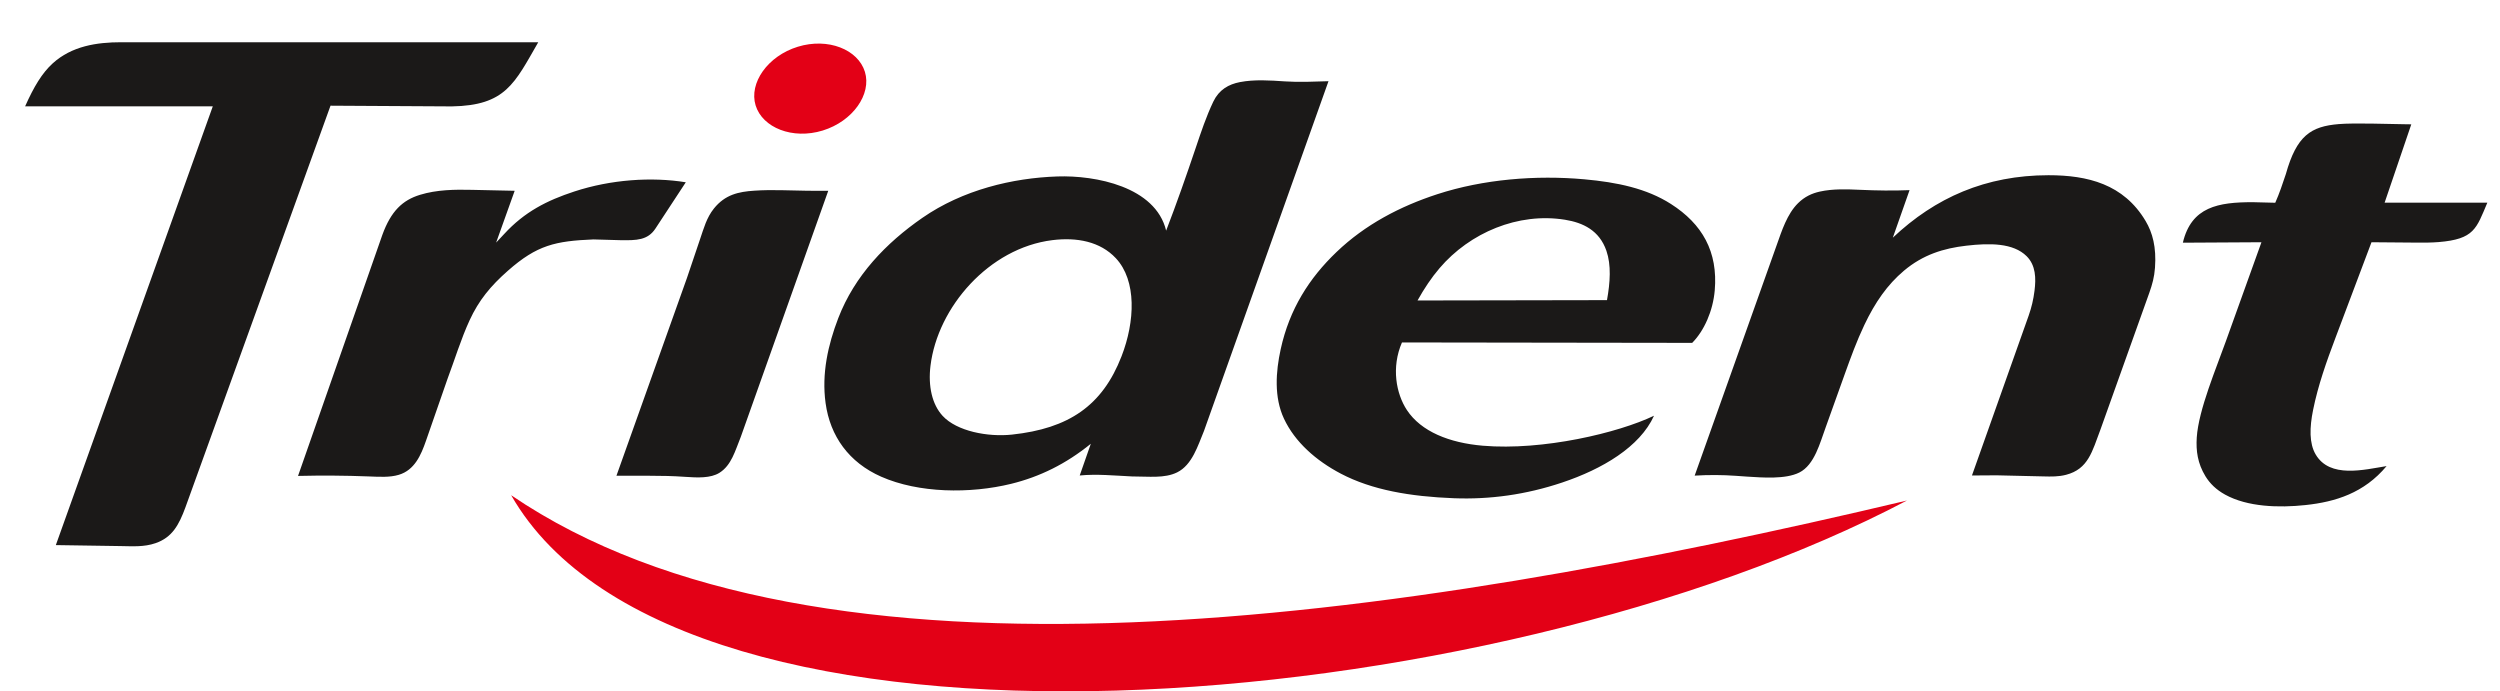 <?xml version="1.0" encoding="utf-8"?>
<!-- Generator: Adobe Illustrator 16.0.0, SVG Export Plug-In . SVG Version: 6.00 Build 0)  -->
<!DOCTYPE svg PUBLIC "-//W3C//DTD SVG 1.1//EN" "http://www.w3.org/Graphics/SVG/1.1/DTD/svg11.dtd">
<svg version="1.1" id="Layer_1" xmlns="http://www.w3.org/2000/svg" xmlns:xlink="http://www.w3.org/1999/xlink" x="0px" y="0px"
	 width="800px" height="221.231px" viewBox="0 0 800 221.231" enable-background="new 0 0 800 221.231" xml:space="preserve">
<g>
	<path fill-rule="evenodd" clip-rule="evenodd" fill="#E30016" d="M163.566,158.469c98.688,67.137,282.059,40.761,446.656,1.696
		C476.887,230.394,217.556,252.706,163.566,158.469L163.566,158.469z M255.314,14.953c9.658-2.969,19.26,0.888,21.457,8.036
		c2.193,7.14-3.859,15.813-13.507,18.783c-9.657,2.96-19.263-0.896-21.465-8.038C239.604,26.584,245.658,17.914,255.314,14.953
		L255.314,14.953z M255.314,14.953"/>
	<path fill-rule="evenodd" clip-rule="evenodd" fill="#1B1918" d="M172.241,13.516c-7.611,13.219-10.442,20.236-27.665,20.533
		l-38.812-0.228L59.343,162.335c-2.091,5.694-4.242,9.628-9.563,11.475c-3.725,1.288-7.401,0.986-11.267,0.932l-20.646-0.312
		L68.092,34.03H8.035c2.814-6.295,5.417-10.648,8.838-13.759c6.096-5.528,14.072-6.756,21.917-6.756H172.241z M164.699,61.051
		l-5.939,16.581l2.576-2.753c6.524-7.104,13.699-10.727,22.416-13.591c11.73-3.86,24.792-4.738,35.703-2.96l-9.71,14.801
		c-2.464,3.764-6.059,3.806-11.189,3.729l-8.673-0.244c-12.138,0.513-18.017,1.778-27.359,10.023
		c-5.573,4.911-9.31,9.466-12.252,15.847c-2.763,6.002-4.746,12.567-7.071,18.757l-6.897,19.839
		c-1.567,4.508-3.631,9.369-8.716,10.867c-2.883,0.859-6.103,0.644-9.753,0.503c-7.489-0.288-14.813-0.338-22.465-0.155
		l26.975-77.119c2.778-7.651,6.487-11.127,12.054-12.835c5.363-1.645,11.093-1.723,16.648-1.591L164.699,61.051z M265.041,61.051
		l-27.997,78.771c-1.828,4.505-2.978,9.051-6.817,11.471c-2.813,1.768-7.043,1.576-10.963,1.297
		c-3.84-0.278-7.568-0.348-11.416-0.348h-10.589l22.571-63.308l4.205-12.453c1.204-3.5,2.065-6.81,4.416-9.753
		c3.597-4.491,7.949-5.381,12.879-5.71c2.951-0.202,5.869-0.22,8.787-0.159C255.113,60.974,260.042,61.123,265.041,61.051
		L265.041,61.051z M425.118,25.985c-4.658,0.129-9.265,0.375-13.916,0.061c-4.806-0.33-9.813-0.663-14.428,0.228
		c-3.598,0.695-6.678,2.413-8.518,6.25c-2.281,4.799-3.916,9.719-5.625,14.796c-2.996,8.883-6.087,17.729-9.465,26.481
		c-3.404-14.098-22.658-17.747-34.789-17.336c-14.367,0.479-30.301,4.284-43.243,13.261c-11.59,8.028-21.656,18.47-26.891,32.082
		c-3.272,8.524-5.354,17.711-4.057,27.167c1.453,10.635,7.497,19.018,17.792,23.563c11.982,5.294,28.446,5.513,41.596,2.283
		c9.151-2.246,17.556-6.376,25.488-12.817l-3.551,10.15c5.51-0.531,11.162,0.044,16.692,0.305c5.478,0,10.433,0.682,14.473-1.297
		c4.851-2.384,6.669-8.655,8.596-13.251L425.118,25.985z M357.065,82.622c6.723,7.175,6.157,20.254,1.821,31.409
		c-6.139,15.806-16.859,23.092-35.076,25.042c-7.698,0.819-17.625-1.06-22.179-6.006c-3.344-3.634-4.678-9.439-3.875-16.031
		c2.29-18.757,18.748-37.671,38.985-40.189C344.604,75.874,352.059,77.275,357.065,82.622L357.065,82.622z M448.629,109.581
		l92.87,0.138c3.841-3.874,6.653-10.223,7.22-16.788c1.062-12.399-3.989-21.256-14.029-27.665
		c-7.759-4.965-17.207-6.948-27.69-7.889c-15.466-1.394-32.324-0.036-47.075,4.771c-11.86,3.867-23.032,9.683-32.236,18.496
		c-8.743,8.359-15.057,18.28-17.861,31.071c-1.593,7.246-2.159,15.413,1.037,22.247c3.501,7.482,10.249,13.43,18.208,17.609
		c9.962,5.226,22.214,7.324,36.155,7.861c11.485,0.444,23.032-1.123,34.666-5.024c12.827-4.293,24.87-11.396,29.39-21.378
		c-11.416,5.486-35.546,11.227-54.773,9.597c-10.72-0.913-19.767-4.526-24.312-11.425
		C446.774,126.003,445.163,117.574,448.629,109.581L448.629,109.581z M514.235,96.042c1.026-5.713,1.393-11.209-0.184-15.788
		c-2.256-6.523-7.471-9.004-13.245-9.936c-14.977-2.413-30.451,4.117-40.16,15.509c-2.604,3.047-4.895,6.486-7.036,10.326
		L514.235,96.042z M611.058,60.844l-5.354,15.213c13.592-12.828,29.729-19.967,49.791-19.986
		c12.514-0.008,24.077,2.823,31.105,14.665c2.203,3.7,3.483,8.341,2.995,14.952c-0.218,2.97-0.845,5.276-1.829,8.045l-15.621,43.725
		c-2.647,6.99-3.875,12.635-11.017,14.481c-2.42,0.625-4.719,0.575-7.191,0.512l-15.031-0.349l-7.88,0.052l18.147-51.159
		c0.94-2.681,1.515-5.129,1.872-7.966c0.504-3.988,0.418-8.123-2.525-11.05c-4.284-4.249-11.782-4.231-19.271-3.362
		c-7.279,0.836-13.862,2.856-19.993,8.012c-5.313,4.486-9.222,10.119-12.661,17.346c-2.465,5.18-4.329,10.327-6.367,15.998
		l-5.999,16.745c-1.819,4.911-3.553,12.052-8.464,14.499c-4.459,2.211-11.772,1.6-16.701,1.298
		c-1.115-0.081-2.273-0.159-3.483-0.246c-4.433-0.32-8.786-0.338-13.288-0.07l26.254-73.782c1.637-4.587,3.318-9.936,6.827-13.399
		c2.09-2.064,4.406-3.146,7.001-3.718c4.146-0.915,8.577-0.749,12.879-0.558C600.556,60.982,605.765,61.059,611.058,60.844
		L611.058,60.844z M728.084,64.883c1.332-3.014,2.343-6.043,3.387-9.178c3.448-12.321,8.012-15.257,16.945-15.997
		c4.843-0.41,16.015-0.027,20.873,0.044l2.325,0.033l-8.533,25.061h32.872c-3.519,8.291-4.154,11.68-15.588,12.62
		c-2.298,0.183-4.554,0.191-6.853,0.174l-14.638-0.123l-11.556,30.669c-2.839,7.515-5.547,15.144-7.133,23.005
		c-1.141,5.643-1.261,10.667,0.811,14.211c4.555,7.785,15.526,4.894,22.71,3.747c-7.209,8.638-16.404,11.451-25.939,12.47
		c-8.561,0.923-18.592,0.607-25.732-3.338c-2.9-1.601-4.885-3.588-6.287-5.867c-2.534-4.164-3.057-8.152-2.787-12.428
		c0.575-8.873,6.323-22.345,9.291-30.72l11.408-31.75l-25.148,0.147c2.726-11.527,11.39-12.965,22.344-12.965L728.084,64.883z
		 M728.084,64.883"/>
</g>
</svg>
